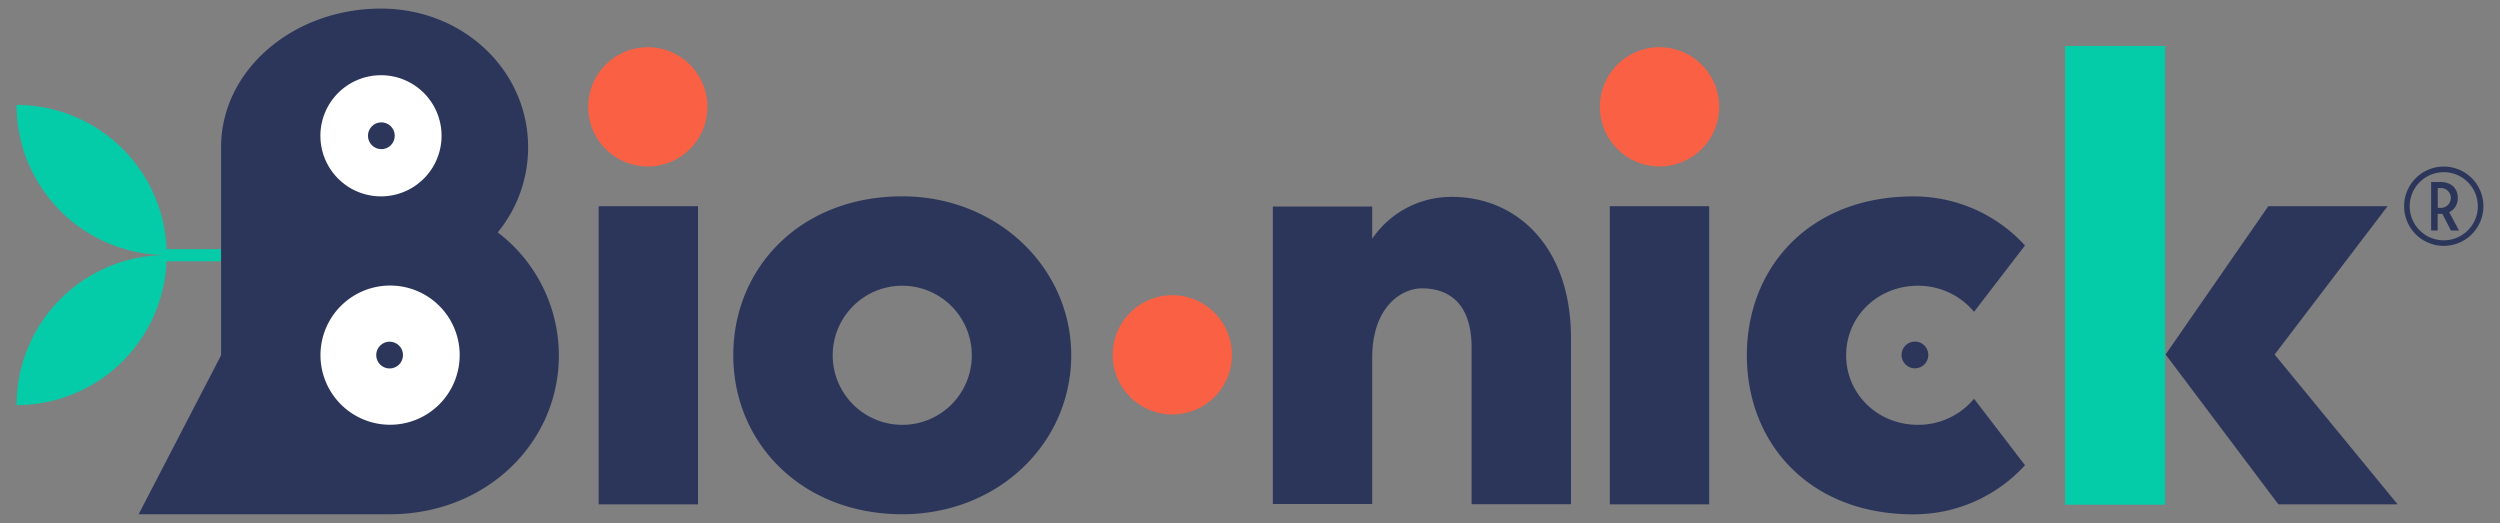 <?xml version="1.0" encoding="UTF-8"?> <svg xmlns="http://www.w3.org/2000/svg" id="Layer_1" data-name="Layer 1" viewBox="0 0 581.93 121.75"><rect x="0" y="0" width="581.93" height="121.75" fill="#808080" stroke="none"/><title>_</title><path d="M51.46,34.27l0,16.84h0V82.7l-19.19,37H90.76c22.27,0,39.33-16.48,39.33-37a36.07,36.07,0,0,0-14.23-28.61,31.2,31.2,0,0,0,7.07-19.82C122.93,16.39,107.82,2,88.68,2,68.15,2,51.46,16.39,51.46,34.27Z" style="fill:#2c365b"></path><path d="M102.78,31.61a14.1,14.1,0,1,1-14.1-14.1A14.08,14.08,0,0,1,102.78,31.61Z" style="fill:#fff"></path><path d="M107,82.66a16.2,16.2,0,1,1-16.2-16.19A16.17,16.17,0,0,1,107,82.66Z" style="fill:#fff"></path><rect x="139.35" y="48" width="23.13" height="69.4" style="fill:#2c365b"></rect><path d="M249.35,82.7c0,20.53-17.06,37-39.33,37-23.28,0-39.33-16.49-39.33-37s15.76-37,39.33-37C232,45.69,249.35,62.17,249.35,82.7Zm-23.14,0A16.19,16.19,0,1,0,210,98.89,16.16,16.16,0,0,0,226.21,82.7Z" style="fill:#2c365b"></path><path d="M372.41,24.87a13.88,13.88,0,1,1,13.88,13.88A13.88,13.88,0,0,1,372.41,24.87Z" style="fill:#f96044"></path><path d="M136.91,24.87a13.88,13.88,0,1,1,13.88,13.88A13.88,13.88,0,0,1,136.91,24.87Z" style="fill:#f96044"></path><rect x="374.72" y="48" width="23.13" height="69.4" style="fill:#2c365b"></rect><path d="M459.5,92.82l11.86,15.47a35,35,0,0,1-26,11.43c-24.14,0-38.74-16.49-38.74-37s14.6-37,38.74-37a35.06,35.06,0,0,1,26,11.42L459.5,72.58a16.92,16.92,0,0,0-13-6.07c-9.54,0-16.77,7.23-16.77,16.19S437,98.89,446.49,98.89A16.92,16.92,0,0,0,459.5,92.82Z" style="fill:#2c365b"></path><path d="M504.09,82.51,528,48h27.76L529.47,82.52,558.1,117.4H530.34Z" style="fill:#2c365b"></path><path d="M259,82.6a13.88,13.88,0,1,1,13.88,13.88A13.89,13.89,0,0,1,259,82.6Z" style="fill:#f96044"></path><path d="M365.68,78.7v38.67H342.55V81c0-11.57-6.51-13.88-11.57-13.88-4.77,0-11.57,4.33-11.57,16.19v34H296.28V48.07h23.13v7.5a22.25,22.25,0,0,1,18.65-9.74C352.66,45.83,365.68,57,365.68,78.7Z" style="fill:#2c365b"></path><rect x="480.71" y="10.7" width="23.26" height="106.78" style="fill:#05cca8"></rect><path d="M3.86,94.3A34.94,34.94,0,0,1,38.8,59.36,34.94,34.94,0,0,1,3.86,94.3Z" style="fill:#05cca8"></path><path d="M3.86,24.43A34.94,34.94,0,0,0,38.8,59.37,34.94,34.94,0,0,0,3.86,24.43Z" style="fill:#05cca8"></path><rect x="43.34" y="52.76" width="2.83" height="13.28" transform="translate(-14.64 104.16) rotate(-90)" style="fill:#05cca8"></rect><circle cx="88.77" cy="31.6" r="3.12" style="fill:#2c365b"></circle><circle cx="90.69" cy="82.65" r="3.12" style="fill:#2c365b"></circle><circle cx="445.74" cy="82.62" r="3.12" style="fill:#2c365b"></circle><path d="M570.52,53.66l-2-3.87a2.23,2.23,0,0,1-.37,0h-.73v3.85H565.9V42.36H568c2.81,0,4.11,1.68,4.11,3.72a3.61,3.61,0,0,1-2,3.32l2.28,4.26Zm-2.3-5.27a2.31,2.31,0,1,0-.09-4.62h-.69v4.62Z" style="fill:#2c365b"></path><path d="M568.85,57.23A9.23,9.23,0,1,1,578.07,48,9.24,9.24,0,0,1,568.85,57.23Zm0-17.15A7.93,7.93,0,1,0,576.77,48,7.94,7.94,0,0,0,568.85,40.08Z" style="fill:#2c365b"></path></svg> 
